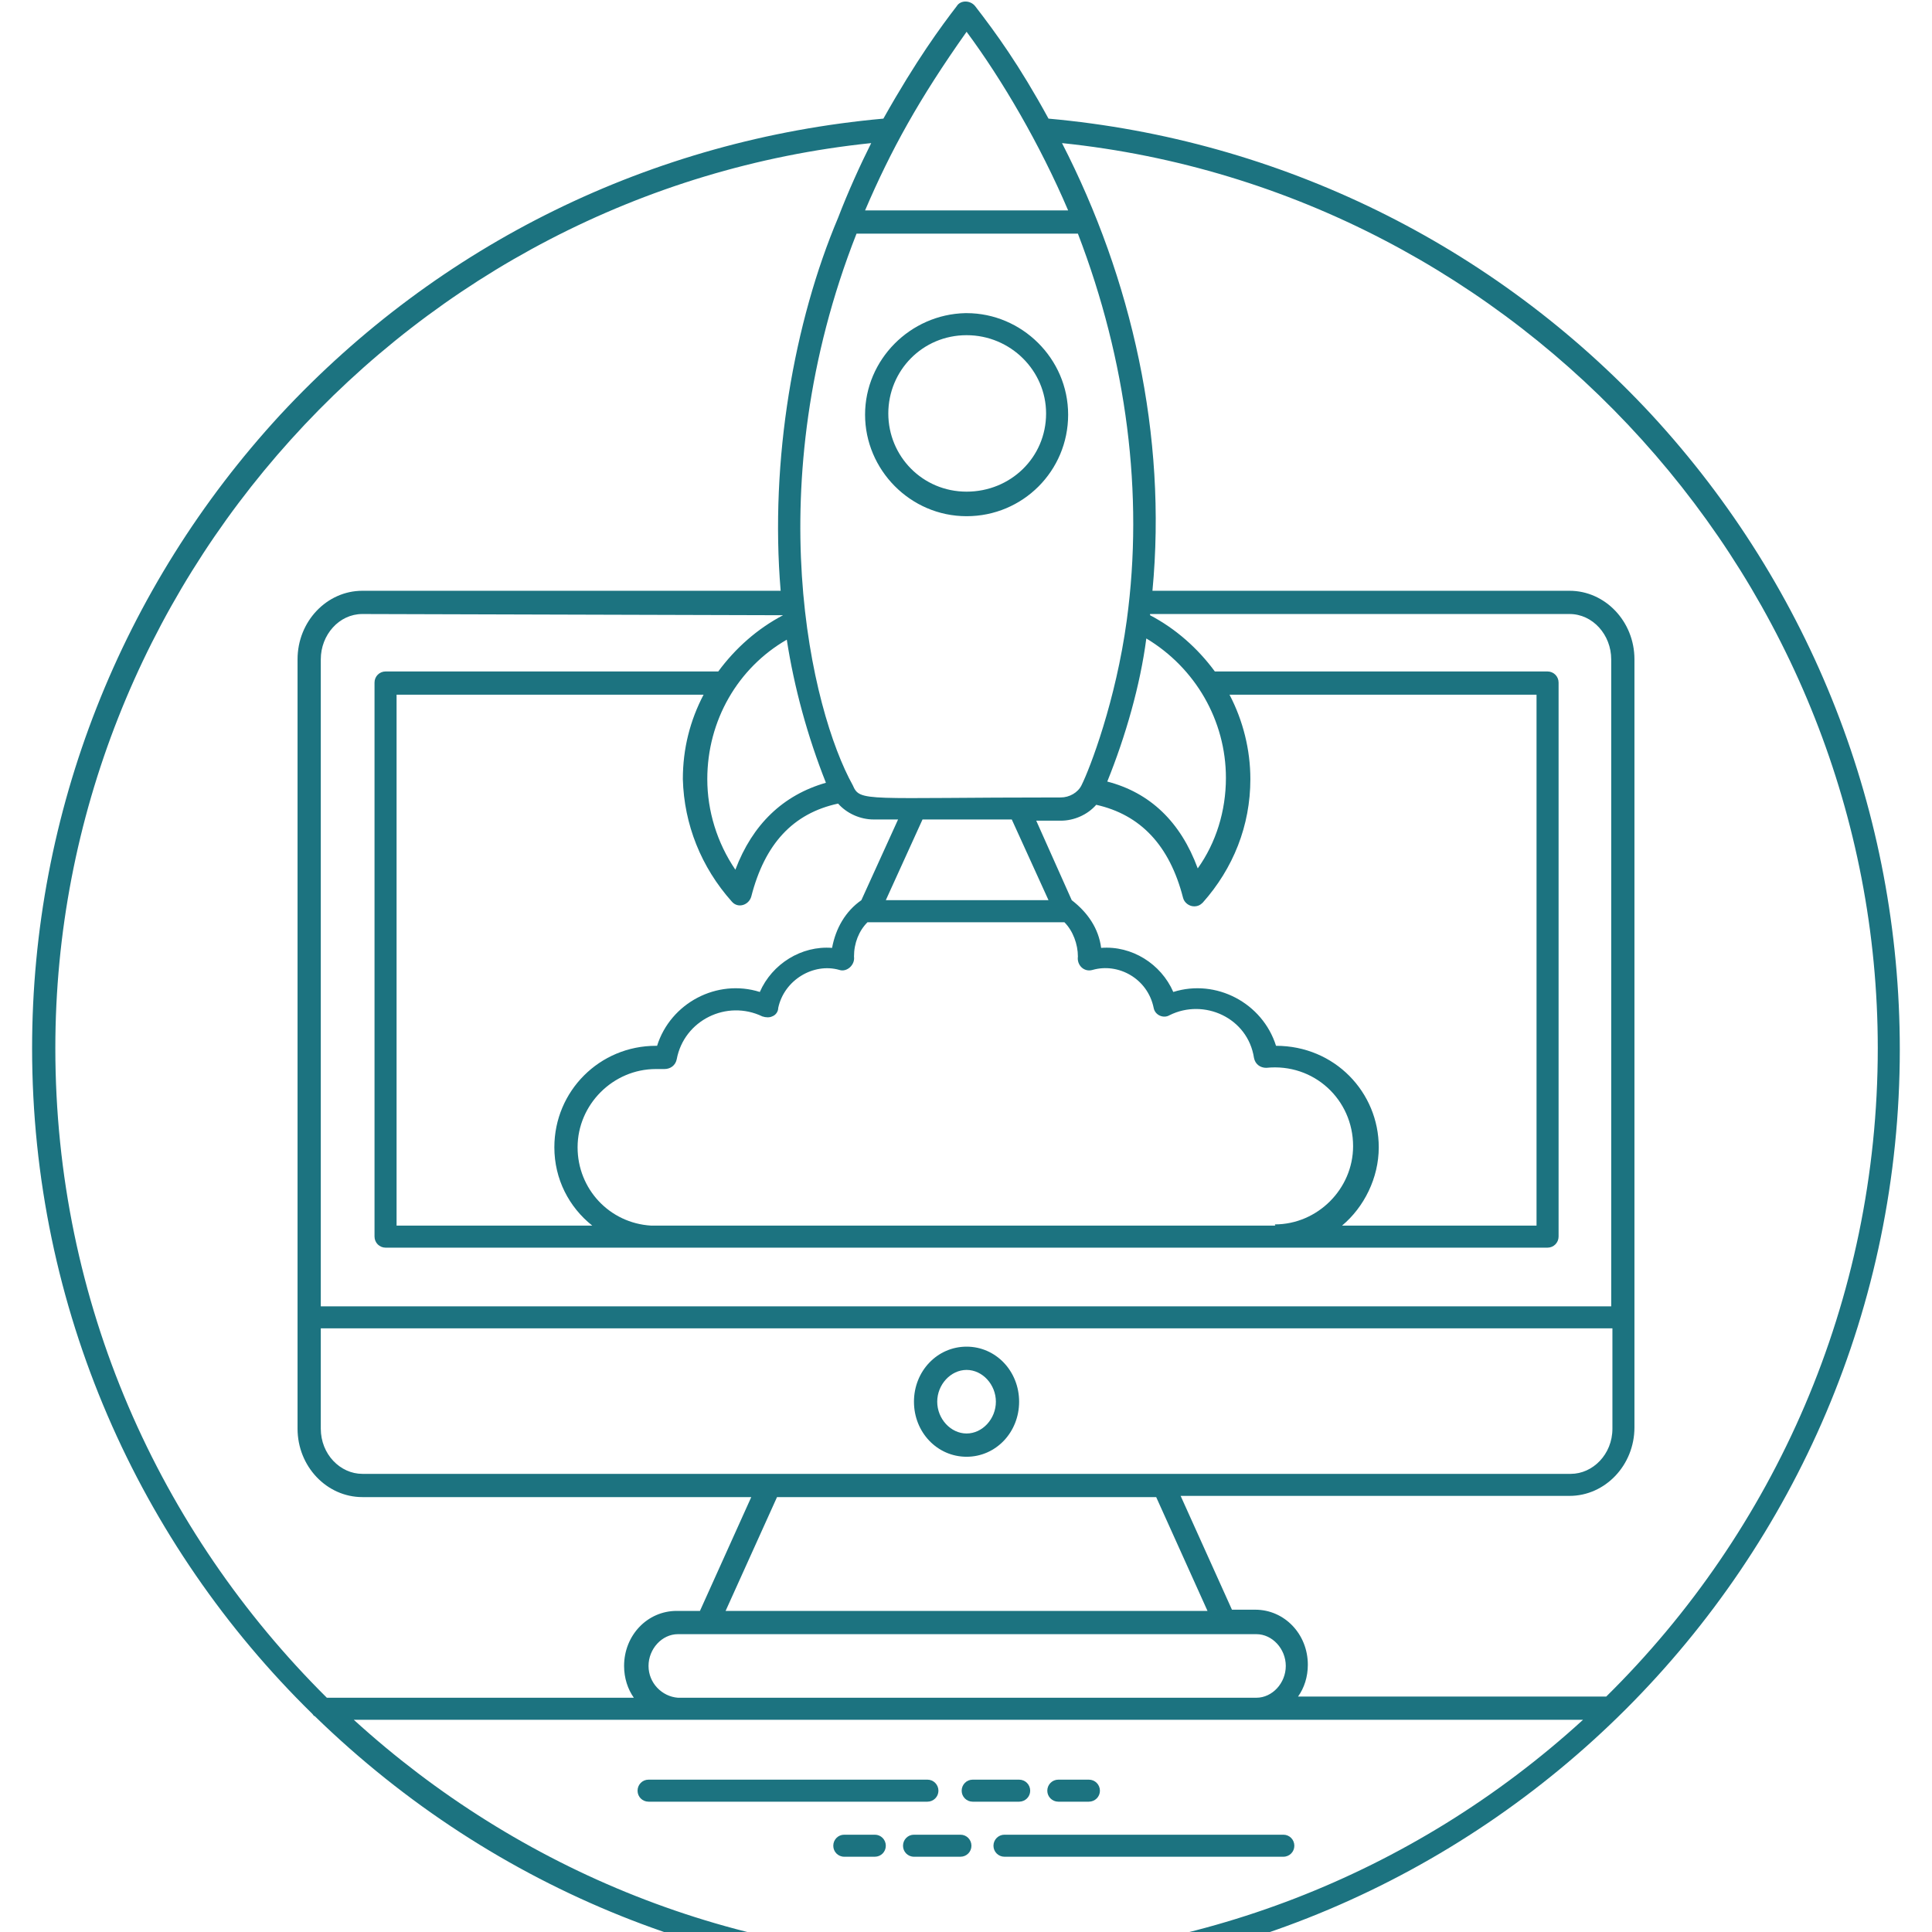 <svg xmlns="http://www.w3.org/2000/svg" xmlns:xlink="http://www.w3.org/1999/xlink" width="100" zoomAndPan="magnify" viewBox="0 0 75 75" height="100" preserveAspectRatio="xMidYMid meet" version="1.0"><defs><clipPath id="6623752e9d"><path d="M 1.129 0 L 73.879 0 L 73.879 75 L 1.129 75 Z M 1.129 0 " clip-rule="nonzero"/></clipPath></defs><g clip-path="url(#6623752e9d)"><path fill="#1c7380" d="M 12.215 66.617 C 19.289 73.504 28.406 76.969 37.523 76.969 C 57.465 76.969 73.75 60.73 73.75 40.738 C 73.75 31.574 70.332 22.84 64.113 16.098 C 57.988 9.496 49.676 5.414 40.703 4.605 C 39.562 2.516 38.66 1.281 37.855 0.238 C 37.664 0 37.285 0 37.141 0.238 C 36.523 1.043 35.574 2.328 34.293 4.605 C 25.32 5.414 17.059 9.449 10.883 16.098 C 4.711 22.793 1.246 31.527 1.246 40.691 C 1.246 50.805 5.426 59.969 12.117 66.523 C 12.168 66.57 12.168 66.617 12.215 66.617 Z M 25.176 64.672 C 25.176 64.008 25.699 63.438 26.316 63.438 C 26.742 63.438 48.773 63.438 48.773 63.438 C 49.391 63.438 49.914 64.008 49.914 64.672 C 49.914 65.336 49.391 65.906 48.773 65.906 L 26.316 65.906 C 25.699 65.859 25.176 65.336 25.176 64.672 Z M 33.25 9.07 L 41.844 9.07 C 43.742 14.008 44.406 19.184 43.742 24.074 C 43.316 27.207 42.316 29.82 41.984 30.484 C 41.844 30.77 41.512 30.957 41.18 30.957 C 33.535 30.957 33.391 31.148 33.105 30.484 C 31.492 27.586 29.402 18.852 33.25 9.07 Z M 49.441 47.578 C 49.441 47.578 49.391 47.578 49.441 47.578 C 49.391 47.578 49.344 47.578 49.344 47.578 L 25.32 47.578 C 25.32 47.578 25.273 47.578 25.273 47.578 C 23.656 47.48 22.422 46.152 22.422 44.539 C 22.422 42.875 23.801 41.5 25.461 41.5 C 25.555 41.5 25.699 41.5 25.793 41.5 C 26.031 41.5 26.223 41.355 26.27 41.121 C 26.555 39.602 28.215 38.793 29.594 39.457 C 29.734 39.504 29.879 39.504 29.973 39.457 C 30.113 39.41 30.211 39.27 30.211 39.125 C 30.445 38.035 31.586 37.367 32.582 37.652 C 32.867 37.75 33.199 37.465 33.152 37.133 C 33.152 36.609 33.344 36.133 33.676 35.801 L 41.32 35.801 C 41.652 36.133 41.844 36.656 41.844 37.133 C 41.797 37.465 42.082 37.75 42.414 37.652 C 43.41 37.367 44.551 37.984 44.785 39.125 C 44.836 39.41 45.168 39.551 45.402 39.41 C 46.734 38.746 48.441 39.504 48.68 41.07 C 48.727 41.309 48.918 41.453 49.156 41.453 C 51.008 41.262 52.527 42.688 52.527 44.492 C 52.527 46.152 51.148 47.531 49.488 47.531 C 49.535 47.578 49.488 47.578 49.441 47.578 Z M 30.543 24.832 C 30.828 26.684 31.348 28.586 32.062 30.387 C 30.398 30.863 29.211 32.004 28.547 33.762 C 27.836 32.715 27.457 31.48 27.457 30.246 C 27.457 27.969 28.645 25.926 30.543 24.832 Z M 28.406 34.996 C 28.645 35.281 29.07 35.137 29.164 34.805 C 29.688 32.762 30.781 31.574 32.535 31.195 C 32.867 31.574 33.391 31.812 33.914 31.812 L 34.863 31.812 L 33.438 34.945 C 32.82 35.375 32.441 36.039 32.301 36.797 C 31.113 36.703 29.973 37.418 29.496 38.508 C 27.836 37.984 26.031 38.934 25.508 40.598 C 25.508 40.598 25.508 40.598 25.461 40.598 C 23.277 40.598 21.52 42.355 21.52 44.539 C 21.52 45.773 22.09 46.863 22.992 47.578 L 15.395 47.578 L 15.395 26.969 L 27.312 26.969 C 26.789 27.969 26.508 29.059 26.508 30.246 C 26.555 32.004 27.219 33.664 28.406 34.996 Z M 35.812 31.812 L 39.277 31.812 L 40.703 34.945 L 34.387 34.945 Z M 53.523 44.539 C 53.523 42.402 51.812 40.598 49.535 40.598 C 49.012 38.934 47.207 37.984 45.547 38.508 C 45.07 37.414 43.934 36.703 42.746 36.797 C 42.648 36.039 42.223 35.422 41.605 34.945 L 40.227 31.859 L 41.18 31.859 C 41.699 31.859 42.223 31.625 42.555 31.242 C 44.266 31.625 45.402 32.809 45.926 34.852 C 45.973 35.043 46.164 35.184 46.355 35.184 C 46.496 35.184 46.59 35.137 46.688 35.043 C 47.875 33.711 48.539 32.051 48.539 30.246 C 48.539 29.105 48.254 27.969 47.73 26.969 L 59.648 26.969 L 59.648 47.578 L 52.098 47.578 C 52.953 46.863 53.523 45.727 53.523 44.539 Z M 47.59 30.199 C 47.59 31.48 47.207 32.715 46.496 33.711 C 45.832 31.906 44.645 30.77 42.984 30.34 C 43.695 28.586 44.266 26.59 44.5 24.785 C 46.402 25.926 47.59 27.969 47.59 30.199 Z M 30.398 23.883 C 29.402 24.406 28.547 25.164 27.883 26.066 L 14.969 26.066 C 14.73 26.066 14.539 26.258 14.539 26.496 L 14.539 48.004 C 14.539 48.242 14.73 48.434 14.969 48.434 L 60.074 48.434 C 60.312 48.434 60.504 48.242 60.504 48.004 L 60.504 26.496 C 60.504 26.258 60.312 26.066 60.074 26.066 L 47.16 26.066 C 46.496 25.164 45.641 24.406 44.645 23.883 C 44.645 23.883 44.645 23.836 44.645 23.836 L 60.93 23.836 C 61.832 23.836 62.547 24.645 62.547 25.594 L 62.547 50.711 L 12.453 50.711 L 12.453 25.594 C 12.453 24.645 13.164 23.836 14.066 23.836 L 30.398 23.883 C 30.398 23.836 30.398 23.836 30.398 23.883 Z M 12.453 55.461 L 12.453 51.566 L 62.594 51.566 L 62.594 55.461 C 62.594 56.457 61.832 57.215 60.977 57.215 L 14.066 57.215 C 13.211 57.215 12.453 56.457 12.453 55.461 Z M 44.883 58.117 L 46.875 62.535 L 28.168 62.535 L 30.164 58.117 Z M 26.316 66.762 L 61.453 66.762 C 54.805 72.836 46.258 76.066 37.617 76.066 C 28.547 76.066 20.145 72.602 13.734 66.762 Z M 72.895 40.691 C 72.895 50.52 68.859 59.449 62.355 65.859 L 50.391 65.859 C 50.629 65.527 50.77 65.098 50.77 64.625 C 50.77 63.438 49.867 62.488 48.727 62.488 L 47.824 62.488 L 45.832 58.07 L 60.93 58.07 C 62.309 58.07 63.449 56.883 63.449 55.41 L 63.449 25.594 C 63.449 24.121 62.309 22.934 60.93 22.934 L 44.738 22.934 C 45.309 16.902 43.934 10.824 41.227 5.555 C 59.031 7.406 72.895 22.695 72.895 40.691 Z M 37.523 1.234 C 38.898 3.086 40.371 5.602 41.465 8.168 L 33.582 8.168 C 34.578 5.84 35.672 3.848 37.523 1.234 Z M 2.148 40.691 C 2.148 22.695 15.965 7.406 33.82 5.555 C 33.391 6.41 32.918 7.453 32.535 8.453 C 30.828 12.488 29.879 17.852 30.305 22.934 L 14.066 22.934 C 12.688 22.934 11.551 24.121 11.551 25.594 C 11.551 46.914 11.551 54.32 11.551 55.461 C 11.551 56.93 12.688 58.117 14.066 58.117 L 29.164 58.117 L 27.172 62.535 L 26.27 62.535 C 25.129 62.535 24.227 63.484 24.227 64.672 C 24.227 65.145 24.371 65.574 24.605 65.906 L 12.688 65.906 C 6.184 59.449 2.148 50.57 2.148 40.691 Z M 2.148 40.691 " fill-opacity="1" fill-rule="nonzero"/></g><path fill="#1c7380" d="M 25.176 69.941 L 36.004 69.941 C 36.238 69.941 36.43 69.75 36.43 69.516 C 36.43 69.277 36.238 69.086 36.004 69.086 L 25.176 69.086 C 24.938 69.086 24.75 69.277 24.75 69.516 C 24.75 69.75 24.938 69.941 25.176 69.941 Z M 25.176 69.941 " fill-opacity="1" fill-rule="nonzero"/><path fill="#1c7380" d="M 37.758 69.941 L 39.562 69.941 C 39.801 69.941 39.992 69.75 39.992 69.516 C 39.992 69.277 39.801 69.086 39.562 69.086 L 37.758 69.086 C 37.523 69.086 37.332 69.277 37.332 69.516 C 37.332 69.75 37.523 69.941 37.758 69.941 Z M 37.758 69.941 " fill-opacity="1" fill-rule="nonzero"/><path fill="#1c7380" d="M 41.082 69.941 L 42.27 69.941 C 42.508 69.941 42.699 69.75 42.699 69.516 C 42.699 69.277 42.508 69.086 42.27 69.086 L 41.082 69.086 C 40.848 69.086 40.656 69.277 40.656 69.516 C 40.656 69.75 40.848 69.941 41.082 69.941 Z M 41.082 69.941 " fill-opacity="1" fill-rule="nonzero"/><path fill="#1c7380" d="M 38.566 71.652 C 38.566 71.887 38.758 72.078 38.992 72.078 L 49.82 72.078 C 50.059 72.078 50.246 71.887 50.246 71.652 C 50.246 71.414 50.059 71.223 49.82 71.223 L 38.992 71.223 C 38.758 71.223 38.566 71.414 38.566 71.652 Z M 38.566 71.652 " fill-opacity="1" fill-rule="nonzero"/><path fill="#1c7380" d="M 35.055 71.652 C 35.055 71.887 35.242 72.078 35.48 72.078 L 37.285 72.078 C 37.523 72.078 37.711 71.887 37.711 71.652 C 37.711 71.414 37.523 71.223 37.285 71.223 L 35.48 71.223 C 35.242 71.223 35.055 71.414 35.055 71.652 Z M 35.055 71.652 " fill-opacity="1" fill-rule="nonzero"/><path fill="#1c7380" d="M 33.961 71.223 L 32.773 71.223 C 32.535 71.223 32.348 71.414 32.348 71.652 C 32.348 71.887 32.535 72.078 32.773 72.078 L 33.961 72.078 C 34.199 72.078 34.387 71.887 34.387 71.652 C 34.387 71.414 34.199 71.223 33.961 71.223 Z M 33.961 71.223 " fill-opacity="1" fill-rule="nonzero"/><path fill="#1c7380" d="M 37.523 56.551 C 38.66 56.551 39.562 55.602 39.562 54.414 C 39.562 53.227 38.66 52.277 37.523 52.277 C 36.383 52.277 35.48 53.227 35.48 54.414 C 35.48 55.602 36.383 56.551 37.523 56.551 Z M 37.523 53.18 C 38.141 53.18 38.66 53.75 38.66 54.414 C 38.66 55.078 38.141 55.648 37.523 55.648 C 36.906 55.648 36.383 55.078 36.383 54.414 C 36.383 53.75 36.906 53.18 37.523 53.18 Z M 37.523 53.18 " fill-opacity="1" fill-rule="nonzero"/><path fill="#1c7380" d="M 37.523 20.039 C 39.707 20.039 41.465 18.281 41.465 16.098 C 41.465 13.914 39.66 12.156 37.523 12.156 C 37.523 12.156 37.473 12.156 37.473 12.156 C 35.336 12.203 33.582 13.961 33.582 16.098 C 33.582 18.234 35.336 20.039 37.523 20.039 Z M 37.523 13.012 C 39.23 13.012 40.609 14.387 40.609 16.051 C 40.609 17.758 39.23 19.086 37.523 19.086 C 35.812 19.086 34.484 17.711 34.484 16.051 C 34.484 14.387 35.812 13.012 37.523 13.012 Z M 37.523 13.012 " fill-opacity="1" fill-rule="nonzero"/></svg>